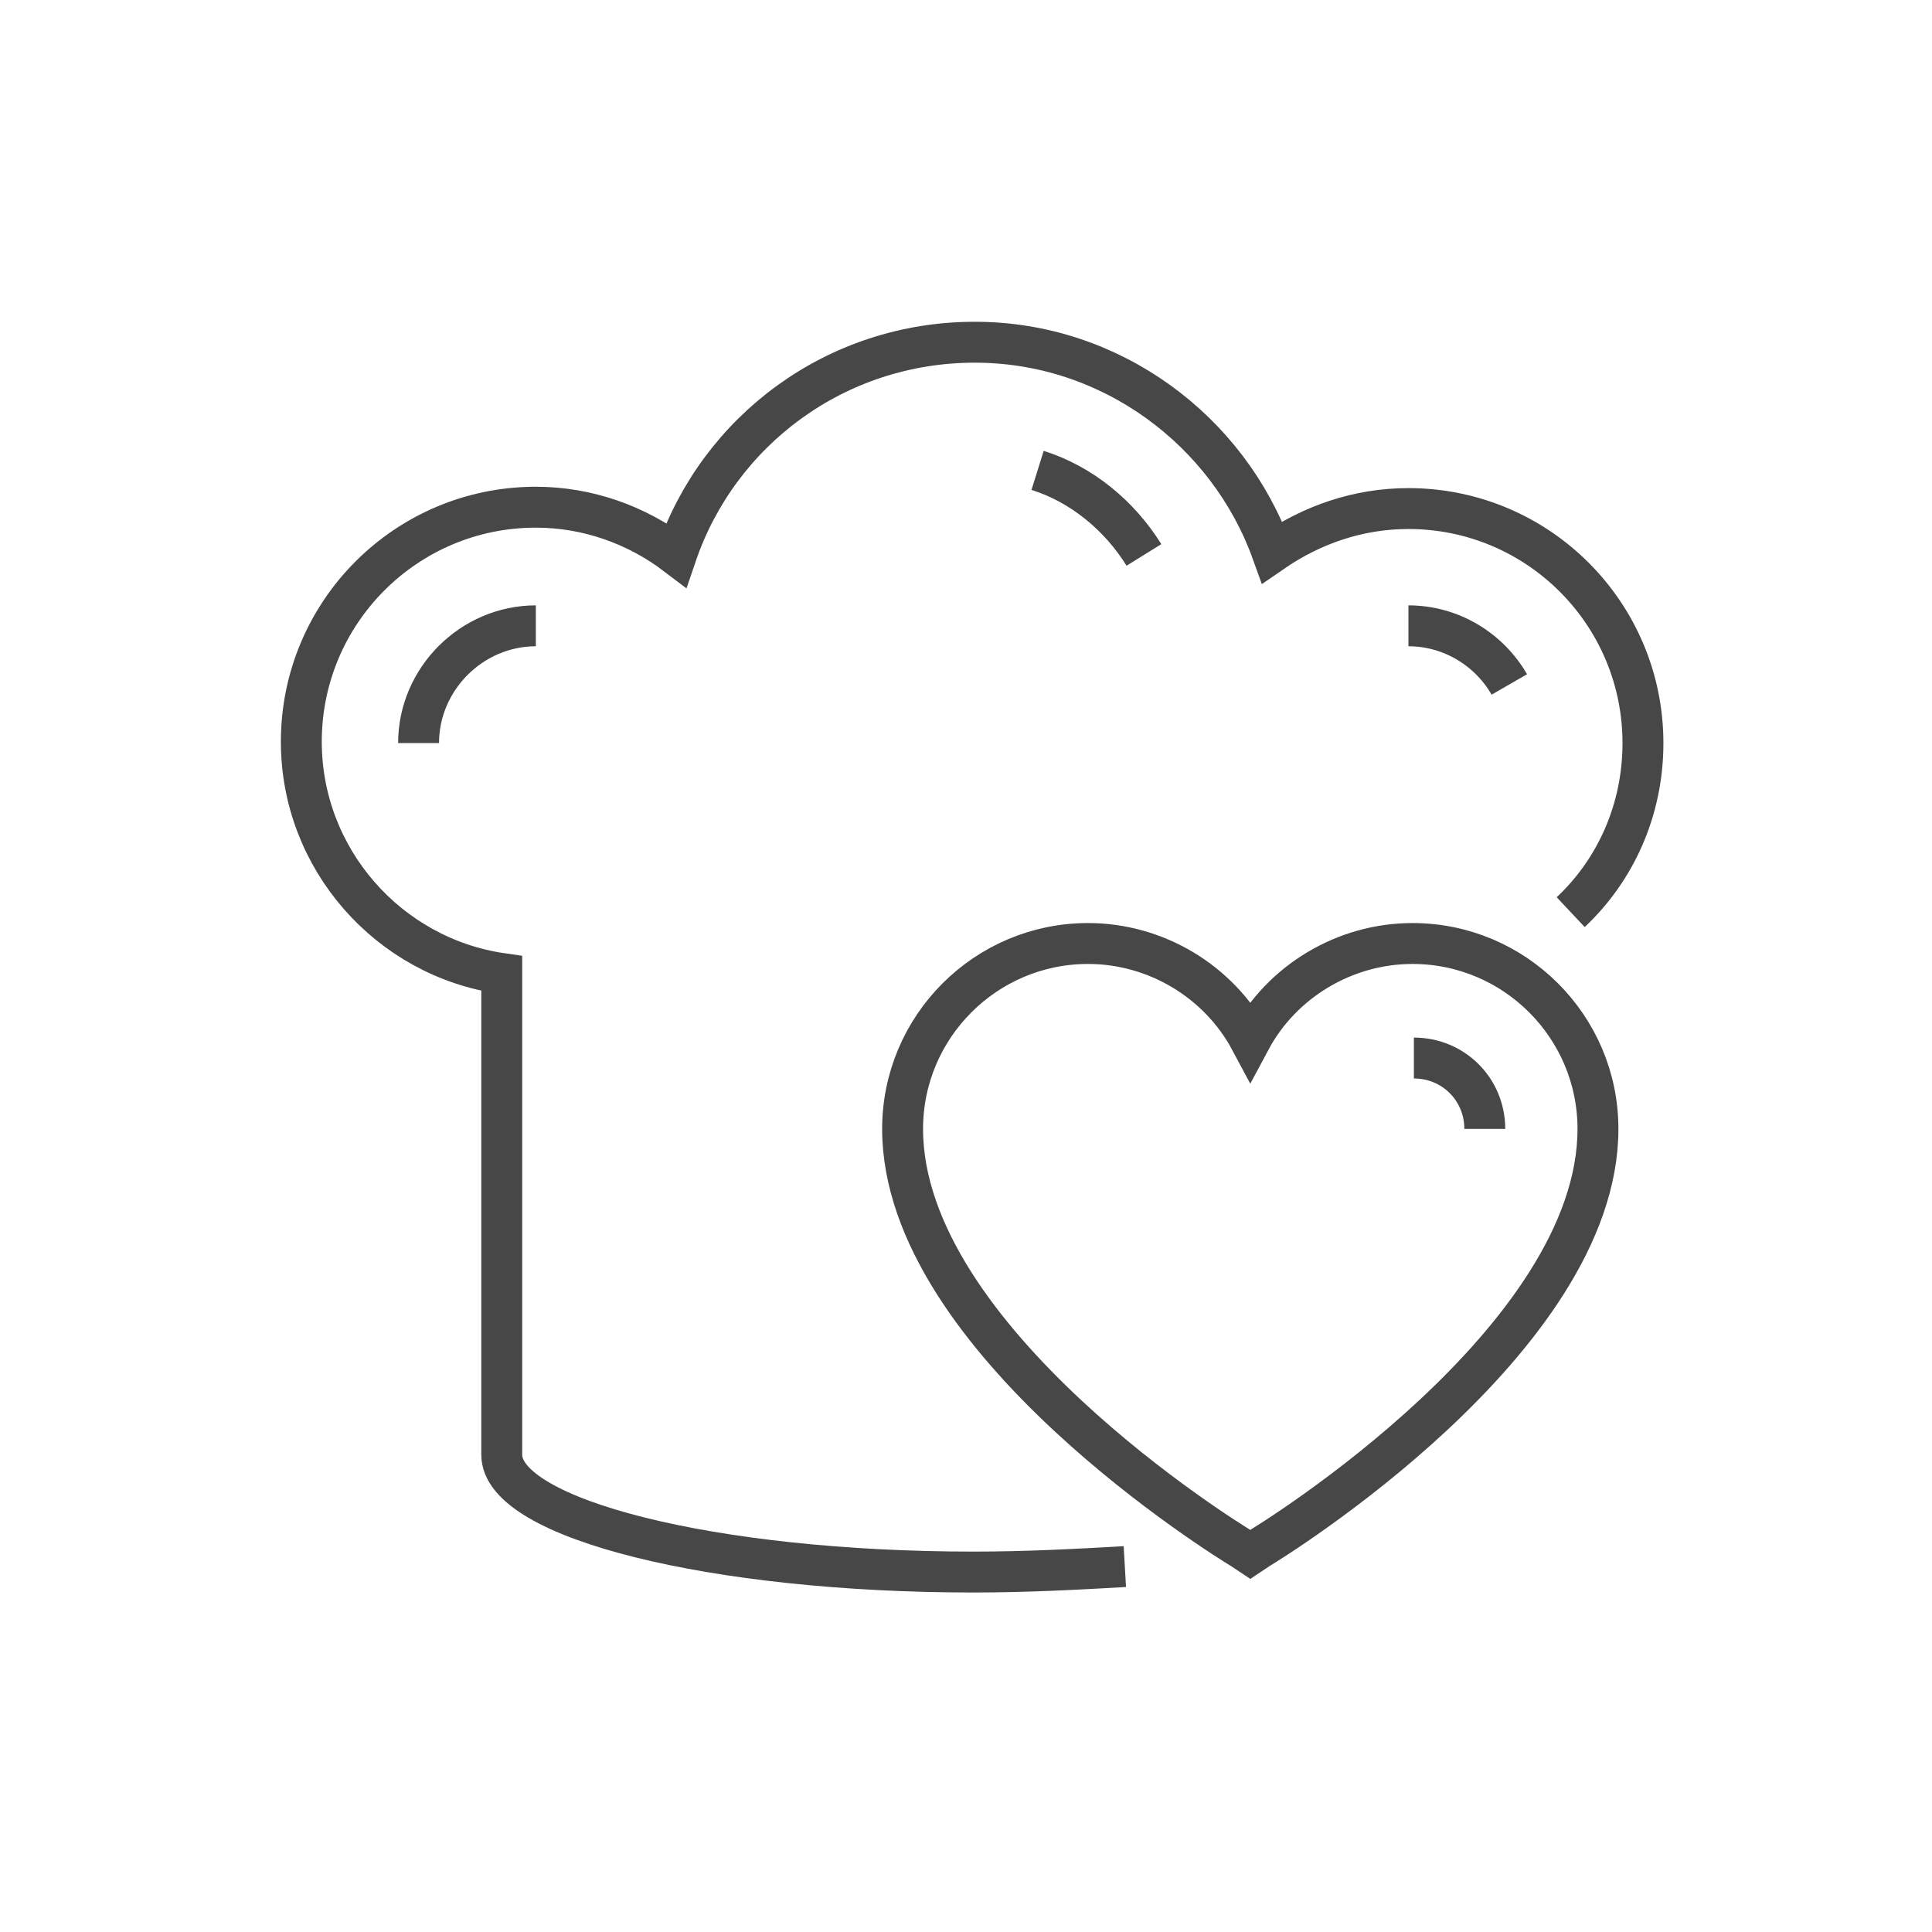 <?xml version="1.0" encoding="utf-8"?>
<!-- Generator: Adobe Illustrator 24.2.1, SVG Export Plug-In . SVG Version: 6.00 Build 0)  -->
<svg version="1.1" id="Vrstva_1" xmlns="http://www.w3.org/2000/svg" xmlns:xlink="http://www.w3.org/1999/xlink" x="0px" y="0px"
	 viewBox="0 0 141.7 141.7" style="enable-background:new 0 0 141.7 141.7;" xml:space="preserve">
<style type="text/css">
	.st0{fill:none;stroke:#474747;stroke-width:3;stroke-miterlimit:10;}
</style>
<g>
	<path class="st0" d="M115.2,66.9c3.3-3.1,5.3-7.5,5.3-12.4c0-9.5-7.7-17.2-17.2-17.2c-3.7,0-7.1,1.2-10,3.2
		c-3.2-8.9-11.8-15.4-21.8-15.4c-10.2,0-18.8,6.5-21.9,15.6c-2.9-2.2-6.5-3.5-10.3-3.5c-9.5,0-17.2,7.7-17.2,17.2
		c0,8.6,6.4,15.8,14.7,17v35.3c0,4.7,15.5,8.6,34.6,8.6c3.9,0,7.6-0.2,11.1-0.4"/>
	<path class="st0" d="M83.9,40.7c-1.8-2.9-4.6-5.2-7.8-6.2"/>
	<path class="st0" d="M110.7,50.2c-1.5-2.6-4.3-4.3-7.4-4.3"/>
	<path class="st0" d="M39.3,45.9c-4.7,0-8.6,3.9-8.6,8.6"/>
	<path class="st0" d="M91.1,113.6c-1-0.6-24.9-15.3-24.9-30.8c0-7.5,6.1-13.6,13.6-13.6c5,0,9.6,2.8,11.9,7.1
		c2.3-4.3,6.9-7.1,11.9-7.1c7.5,0,13.6,6.1,13.6,13.6c0,15.5-23.9,30.2-24.9,30.8l-0.6,0.4L91.1,113.6z"/>
	<path class="st0" d="M103.7,77.6c2.9,0,5.2,2.3,5.2,5.2"/>
</g>
</svg>
